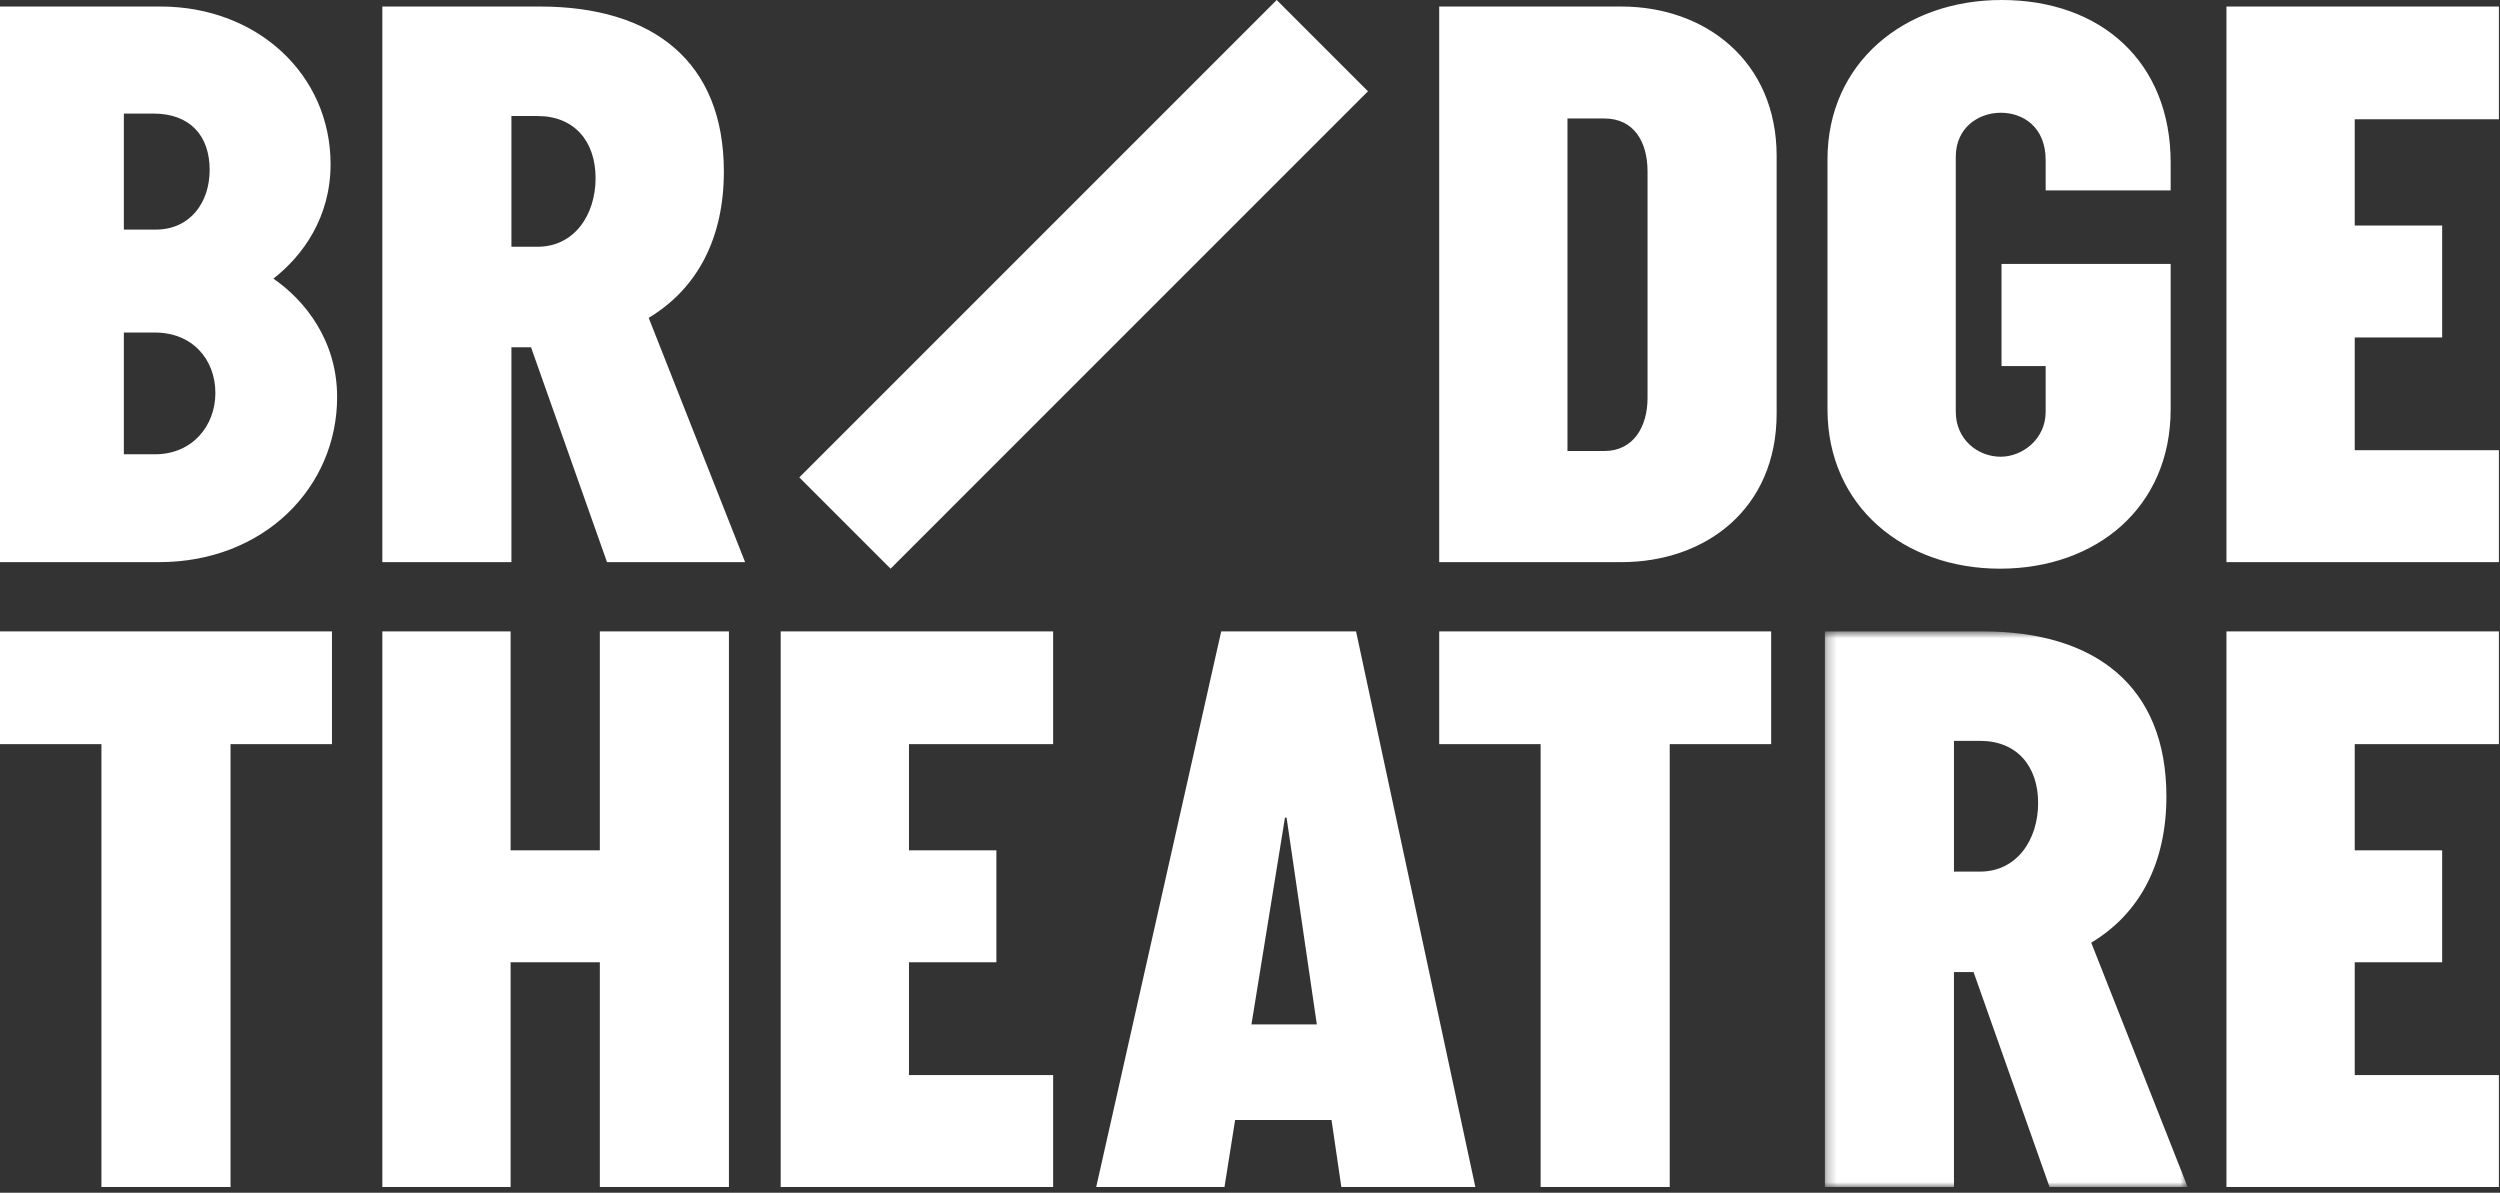 <svg width="262" height="125" xmlns="http://www.w3.org/2000/svg" xmlns:xlink="http://www.w3.org/1999/xlink"><rect width="100%" height="100%" fill="#333333" stroke="none"/><defs><path id="a" d="M.246 59h38.02V.773H.246V59z"/></defs><g fill="none" fill-rule="evenodd"><path d="M16.235 47.61c3.939 0 6.337-2.998 6.337-6.423 0-3.51-2.398-6.337-6.337-6.337H12.98v12.76h3.254zm.085-23.549c3.597 0 5.652-2.826 5.652-6.25 0-3.597-2.055-5.909-5.908-5.909H12.98v12.16h3.339zM0 58.912V.685h16.835c10.104 0 17.81 7.107 17.81 16.526 0 5.566-2.911 9.59-5.993 11.988 3.338 2.312 6.678 6.508 6.678 12.416 0 9.42-7.621 17.297-18.667 17.297H0zM172.663 17.982c0-3.168-1.456-5.566-4.538-5.566h-3.854v34.85h3.854c3.082 0 4.538-2.568 4.538-5.565V17.98zm-21.835 40.93V.685h19.095c8.82 0 16.269 5.737 16.269 15.67v26.973c0 10.019-7.45 15.584-16.27 15.584h-19.094zM214.384 38.361h-4.624V27.658h17.725V42.9c0 10.275-7.792 16.697-17.896 16.697-10.019 0-18.068-6.508-18.068-16.697V16.697c0-10.104 8.05-16.697 18.24-16.697 10.445 0 17.724 6.507 17.724 17.04v2.911h-13.1v-3.168c0-3.51-2.398-4.966-4.71-4.966s-4.71 1.541-4.71 4.623v26.716c0 2.912 2.312 4.71 4.71 4.71 2.226 0 4.71-1.798 4.71-4.71v-4.795zM56.337 25.86c3.854 0 6.08-3.34 6.08-7.193 0-3.853-2.226-6.508-6.08-6.508h-2.74v13.7h2.74zm7.278 33.052l-7.963-22.52h-2.055v22.52H40.068V.685h16.526c11.817 0 19.267 5.738 19.267 17.297 0 6.936-2.74 12.245-7.878 15.328l10.104 25.602H63.615zM133.799 0l9.566 9.566-50.03 50.031-9.567-9.566zM62.863 124.396v-23.548h-9.351v23.548H40.069V66.169h13.443v22.948h9.35V66.169h13.53v58.227zM81.816 124.396V66.169h28.553v11.816H95.26v11.132h9.161v11.731h-9.16v11.817h15.108v11.731zM134.835 85.692h-.171l-3.511 21.664h6.85l-3.168-21.664zm5.737 38.704l-1.028-7.021H129.44l-1.113 7.02h-13.443l13.1-58.226h14.129l12.502 58.227h-14.043zM161.458 124.396V77.985h-10.63V66.169h34.79v11.816h-10.631v46.411z" fill="#FFF"/><g transform="translate(191 65.396)"><mask id="b" fill="#fff"><use xlink:href="#a"/></mask><path d="M16.516 25.947c3.854 0 6.08-3.339 6.08-7.193 0-3.853-2.226-6.508-6.08-6.508h-2.74v13.701h2.74zM23.794 59L15.83 36.48h-2.055V59H.246V.773h16.527C28.59.773 36.039 6.51 36.039 18.07c0 6.935-2.74 12.244-7.878 15.327L38.266 59H23.794z" fill="#FFF" mask="url(#b)"/></g><path fill="#FFF" d="M233.333 58.912V.685h28.552v11.817h-15.108v11.132h9.162v11.73h-9.162v11.817h15.108v11.731zM233.333 124.396V66.169h28.552v11.816h-15.108v11.132h9.162v11.731h-9.162v11.817h15.108v11.731zM10.63 124.396V77.985H0V66.169h34.79v11.816H24.16v46.411z"/></g></svg>